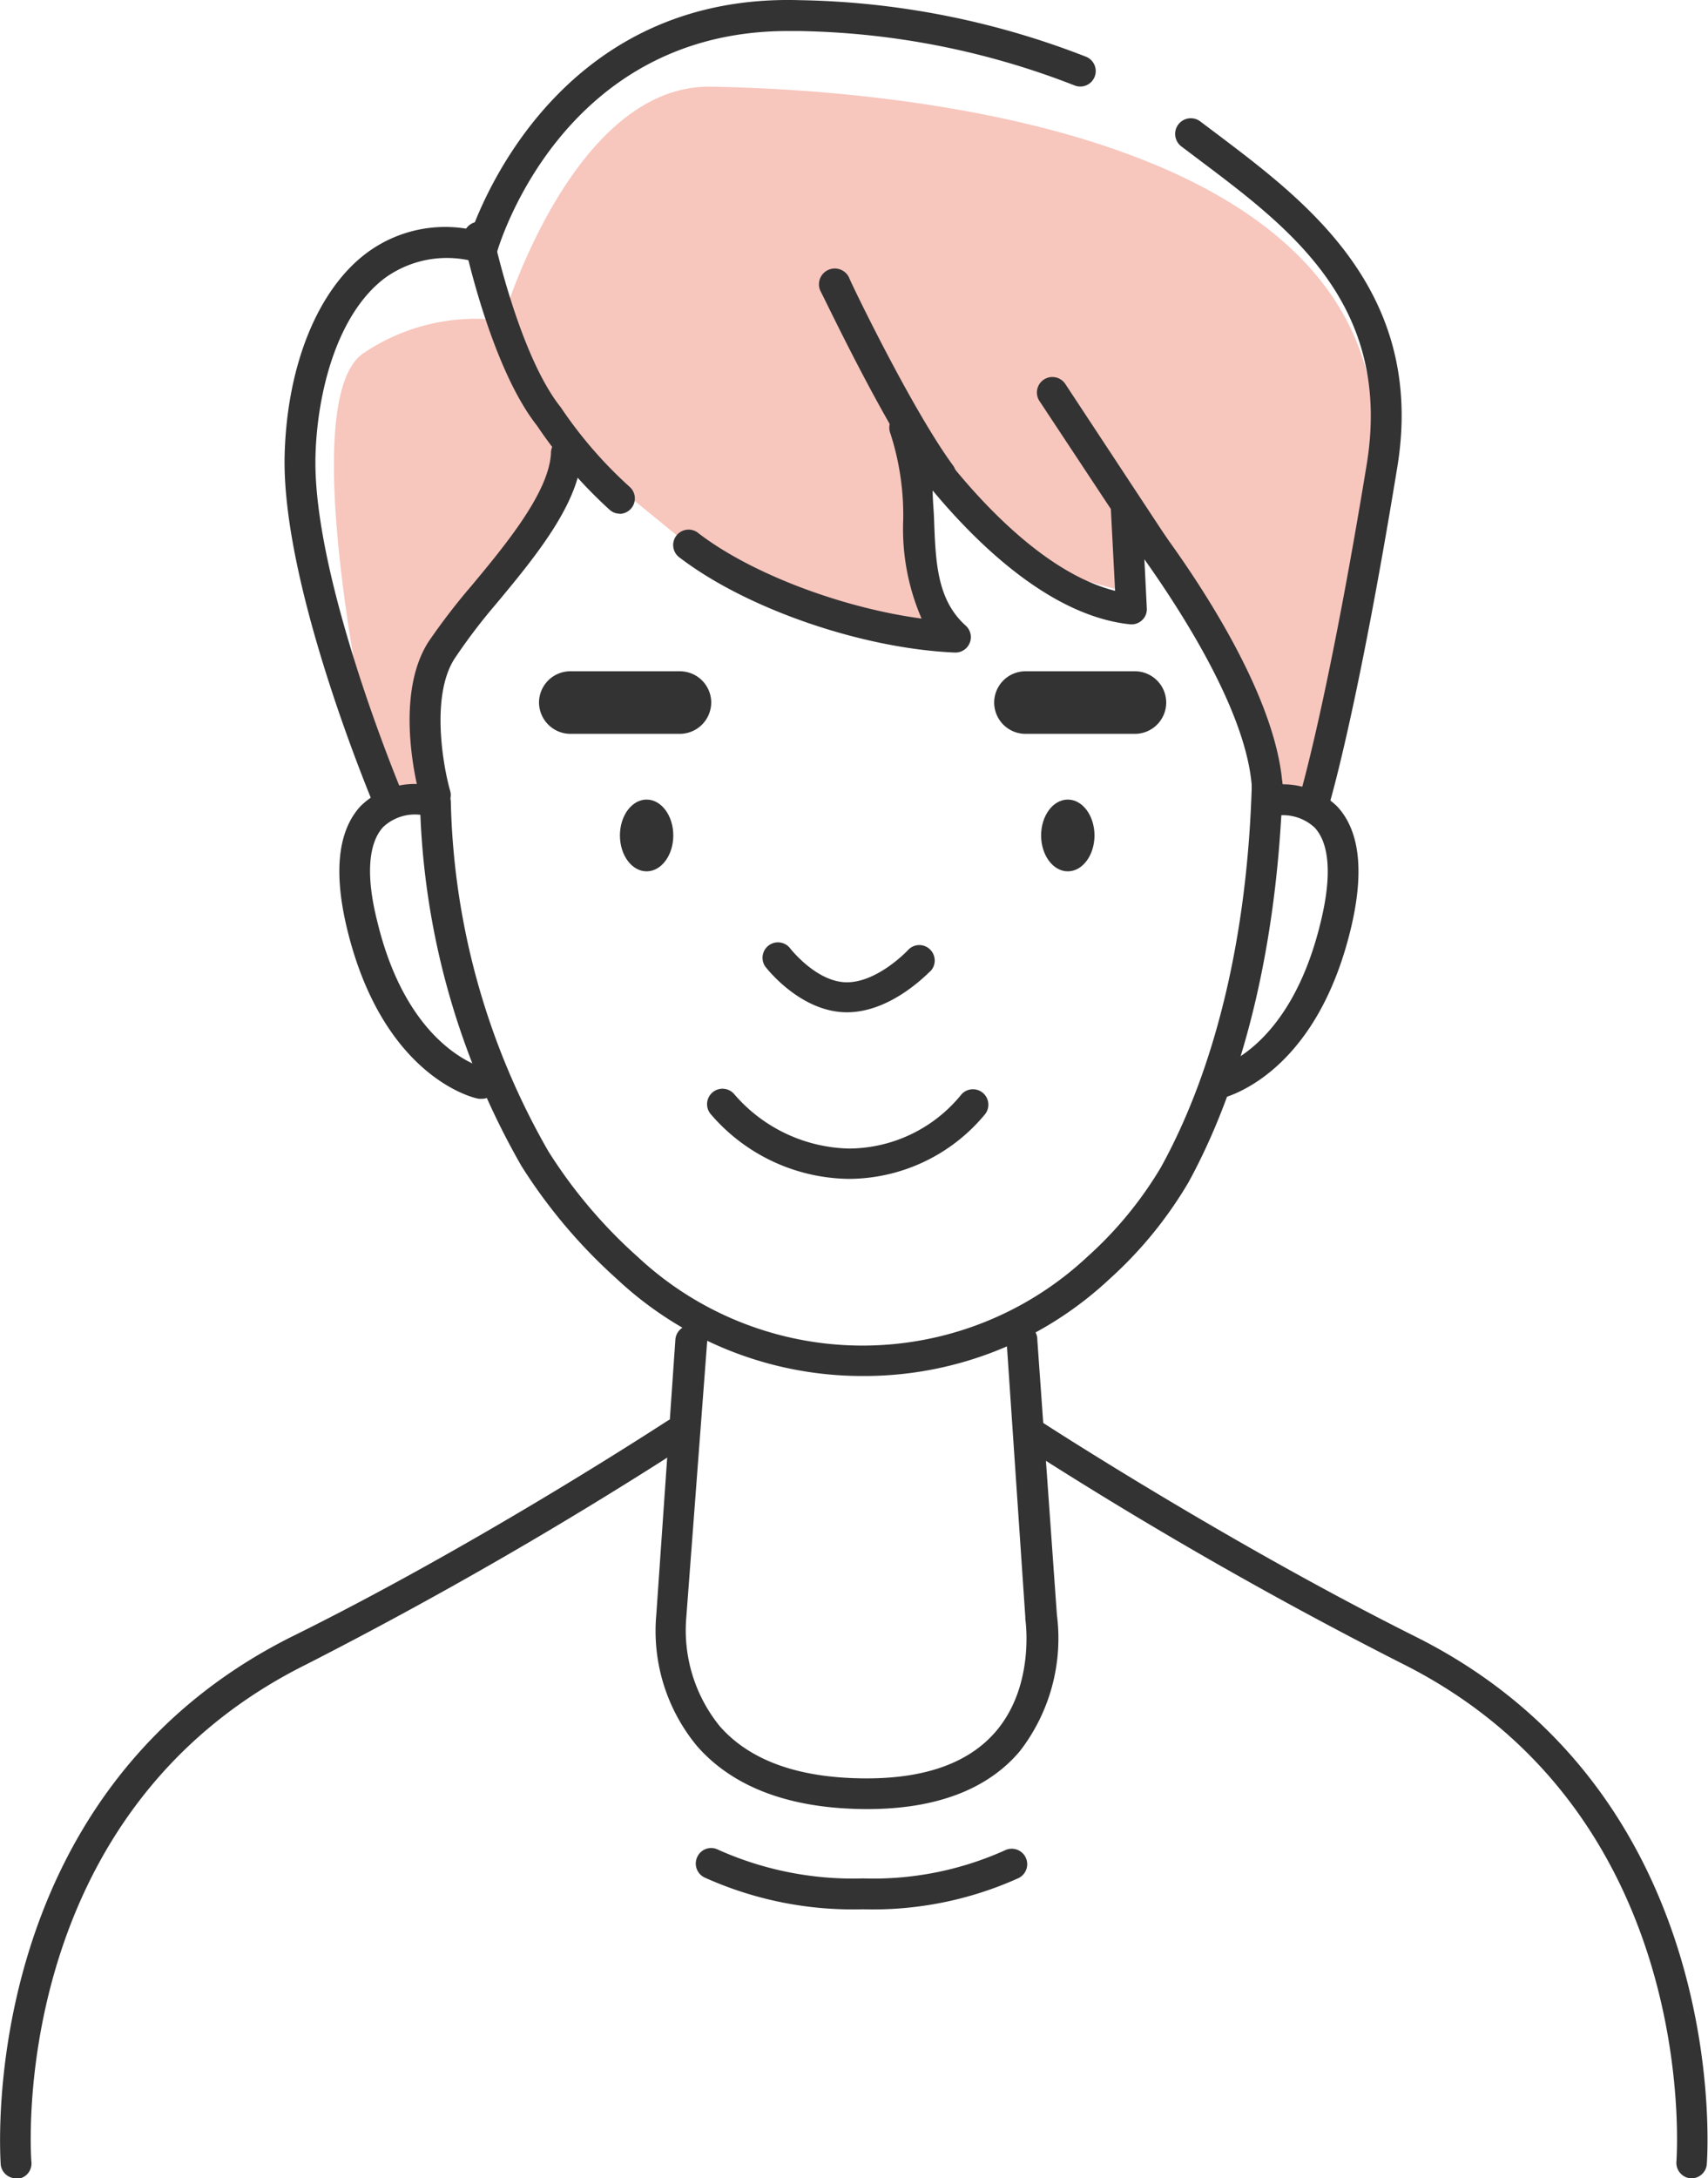 <svg xmlns="http://www.w3.org/2000/svg" viewBox="0 0 98.58 125.65"><defs><style>.cls-1{fill:#f7c6bd}.cls-2{fill:#333}</style></defs><title>Asset 4</title><g id="Layer_2" data-name="Layer 2"><g id="受講例"><path class="cls-1" d="M21.58 44s-4.8-21-.55-23.66A11.58 11.58 0 0 1 29 18.49S33 4.86 41.05 5s38.71 1.73 38.31 20.72-3.49 20.4-3.49 20.4l-2-.28s-2.13-5.68-2.28-6-4.25-8.79-4.25-8.79l-1.61-.77-.44 3.95-5.6-1.55-5.4-5.27-1.78-2.77.58 8.29 1.2 3.76-11.59-3.4-2.91-1.82-6.45-5.26-.88 1.2L26 36.79 24.15 41l1 4.8-3.06-.55z"/><path class="cls-2" d="M49.81 79.37a20.72 20.72 0 0 1-14.21-5.6 30.86 30.86 0 0 1-5.49-6.49 44.26 44.26 0 0 1-5.87-21 .89.89 0 0 1 .87-.91.91.91 0 0 1 .91.87 42.32 42.32 0 0 0 5.63 20.17 28.52 28.52 0 0 0 5.16 6.09 19 19 0 0 0 25.94 0A22.06 22.06 0 0 0 67 67.34c3.15-5.7 5-13.34 5.25-22.08a.91.91 0 0 1 .92-.86.9.9 0 0 1 .86.92c-.3 9-2.18 16.93-5.43 22.87a23.63 23.63 0 0 1-4.6 5.62 20.71 20.71 0 0 1-14.19 5.56z"/><ellipse class="cls-2" cx="37.32" cy="48.19" rx="1.54" ry="2.07"/><ellipse class="cls-2" cx="61.63" cy="48.19" rx="1.54" ry="2.07"/><path class="cls-2" d="M70.16 63.38a.91.91 0 0 1-.88-.72.89.89 0 0 1 .7-1c.18 0 4.44-1 6.24-8.45.65-2.64.53-4.53-.34-5.47a2.68 2.68 0 0 0-2.14-.7.89.89 0 0 1-.28-1.76 4.46 4.46 0 0 1 3.73 1.25c1.31 1.42 1.56 3.81.76 7.1-2.09 8.58-7.39 9.73-7.62 9.77zm-42.32 0h-.18c-.22 0-5.53-1.19-7.62-9.77-.8-3.29-.54-5.68.76-7.1a4.46 4.46 0 0 1 3.73-1.25.89.89 0 0 1 .74 1 .88.88 0 0 1-1 .74 2.68 2.68 0 0 0-2.16.71c-.86.94-1 2.83-.33 5.46 1.81 7.49 6.22 8.44 6.22 8.45a.89.89 0 0 1 .7 1 .9.9 0 0 1-.86.76zM49 68a10.66 10.66 0 0 1-8-3.76.89.89 0 1 1 1.4-1.1 9 9 0 0 0 6.6 3.11 8.4 8.4 0 0 0 6.44-3.06.89.89 0 0 1 1.43 1.06A10.24 10.24 0 0 1 49 68zm-.12-9.61c-2.67 0-4.64-2.54-4.72-2.65a.89.89 0 0 1 1.41-1.08s1.53 2 3.31 2 3.5-1.83 3.52-1.85a.88.88 0 0 1 1.25-.07.89.89 0 0 1 .07 1.26c-.09.05-2.22 2.39-4.84 2.39zm1.19 45.96c-4.41 0-7.72-1.23-9.82-3.61a10.4 10.4 0 0 1-2.37-7.61l1.1-15.85a.89.89 0 0 1 1-.83.9.9 0 0 1 .83 1l-1.2 15.85a8.78 8.78 0 0 0 1.94 6.28c1.76 2 4.61 3 8.48 3 3.41 0 5.91-.91 7.45-2.71 2.28-2.67 1.7-6.44 1.7-6.48a.19.19 0 0 1 0-.08L58.1 77.4a.89.89 0 1 1 1.77-.12L61 93.14a10.63 10.63 0 0 1-2.13 7.86c-1.87 2.23-4.87 3.35-8.8 3.35zM39.24 42.33h-6.32a1.82 1.82 0 0 1-1.81-1.81 1.81 1.81 0 0 1 1.81-1.8h6.32a1.81 1.81 0 0 1 1.81 1.8 1.82 1.82 0 0 1-1.81 1.81zm26.27 0h-6.33a1.81 1.81 0 0 1-1.8-1.81 1.81 1.81 0 0 1 1.8-1.8h6.33a1.81 1.81 0 0 1 1.8 1.8 1.81 1.81 0 0 1-1.8 1.81z"/><path class="cls-2" d="M97.65 125.65h-.08a.9.9 0 0 1-.81-1c0-.2 1.5-20.05-15.87-28.71a249.46 249.46 0 0 1-21.83-12.51.88.88 0 0 1-.26-1.23.9.9 0 0 1 1.2-.26c.1.07 10.77 7 21.65 12.44 18.48 9.2 16.88 30.24 16.86 30.46a.89.89 0 0 1-.86.81zm-96.72 0a.89.89 0 0 1-.89-.81c0-.22-1.62-21.26 16.85-30.46C27.78 89 38.44 82 38.55 81.94a.9.9 0 0 1 1.23.26.89.89 0 0 1-.26 1.23A251.2 251.2 0 0 1 17.69 96C.29 104.64 1.8 124.48 1.81 124.68a.89.89 0 0 1-.8 1zm24.2-78.92a.9.9 0 0 1-.86-.65c-.07-.23-1.64-5.78.46-9.06a37.07 37.07 0 0 1 2.49-3.24c2-2.4 4.45-5.38 4.58-7.62a.89.89 0 1 1 1.77.1c-.16 2.82-2.72 5.92-5 8.65A33.25 33.25 0 0 0 26.23 38c-1.38 2.16-.65 6.22-.25 7.61a.88.88 0 0 1-.61 1.1 1 1 0 0 1-.24.02zm50.74.27a.73.73 0 0 1-.25 0 .9.9 0 0 1-.6-1.11s1.61-5.38 3.86-19.09c1.5-9.18-4.39-13.61-9.59-17.52l-1.1-.83A.89.89 0 1 1 69.27 7l1.09.82c5 3.79 12 9 10.27 19.23-2.27 13.85-3.84 19.1-3.9 19.32a.9.9 0 0 1-.86.63z"/><path class="cls-2" d="M22.51 47.26a.88.88 0 0 1-.82-.54c-.22-.53-5.48-13-5.26-20.54.15-5.13 1.91-9.46 4.71-11.57a7.59 7.59 0 0 1 6.1-1.36c1.12-3 6-13.63 18.93-13.24A47.55 47.55 0 0 1 62.7 3.28a.89.89 0 1 1-.7 1.64 45.66 45.66 0 0 0-15.89-3.13h-.64c-13.15 0-16.74 12.61-16.78 12.74a.88.88 0 0 1-1.07.63 6.11 6.11 0 0 0-5.41.88c-2.79 2.11-3.9 6.66-4 10.21C18 33.37 23.27 45.9 23.33 46a.89.89 0 0 1-.47 1.17.91.91 0 0 1-.35.09zm50.63-1.08a.89.89 0 0 1-.89-.82c-.32-4.28-4-10-6.2-13.1l.14 2.82a.86.86 0 0 1-.27.69.89.89 0 0 1-.71.24c-4.6-.49-8.85-4.68-11.38-7.72 0 .55.06 1.09.08 1.63.09 2.52.17 4.68 1.83 6.17a.89.89 0 0 1-.63 1.55c-5.36-.23-12-2.52-15.86-5.46a.89.89 0 1 1 1.08-1.41c3.06 2.34 8.3 4.3 12.86 4.91A13 13 0 0 1 52.13 30a15.27 15.27 0 0 0-.74-5 .89.89 0 0 1 .42-1.12.9.9 0 0 1 1.16.31c.05.09 5.47 8.41 11.39 9.89l-.24-4.61a.89.89 0 0 1 1.58-.6c.32.39 7.82 9.65 8.32 16.39a.89.89 0 0 1-.82 1z"/><path class="cls-2" d="M35.78 29.63a.87.87 0 0 1-.6-.23A26.54 26.54 0 0 1 31 24.56c-2.66-3.36-4.17-10.39-4.23-10.69a.9.9 0 0 1 .69-1.06.89.89 0 0 1 1 .69c0 .07 1.5 7 3.91 10l.06.09a24.77 24.77 0 0 0 3.93 4.51.89.89 0 0 1-.61 1.54zm14.02 80.5a20.79 20.79 0 0 1-9.15-1.84.89.89 0 0 1-.4-1.19.88.88 0 0 1 1.19-.41 19 19 0 0 0 8.36 1.66 18.51 18.51 0 0 0 8.2-1.62.89.89 0 0 1 .79 1.6 20.41 20.41 0 0 1-8.99 1.8zm4.46-81.83a.87.87 0 0 1-.71-.37c-2.52-3.41-6-10.81-6.19-11.13A.89.89 0 0 1 49 16c0 .08 3.59 7.56 6 10.84a.88.88 0 0 1-.19 1.24.87.87 0 0 1-.55.22zm12.32 4.06a.91.91 0 0 1-.74-.39L60 23.14a.89.89 0 1 1 1.48-1L67.32 31a.88.88 0 0 1-.24 1.23.94.94 0 0 1-.5.13z"/></g></g></svg>